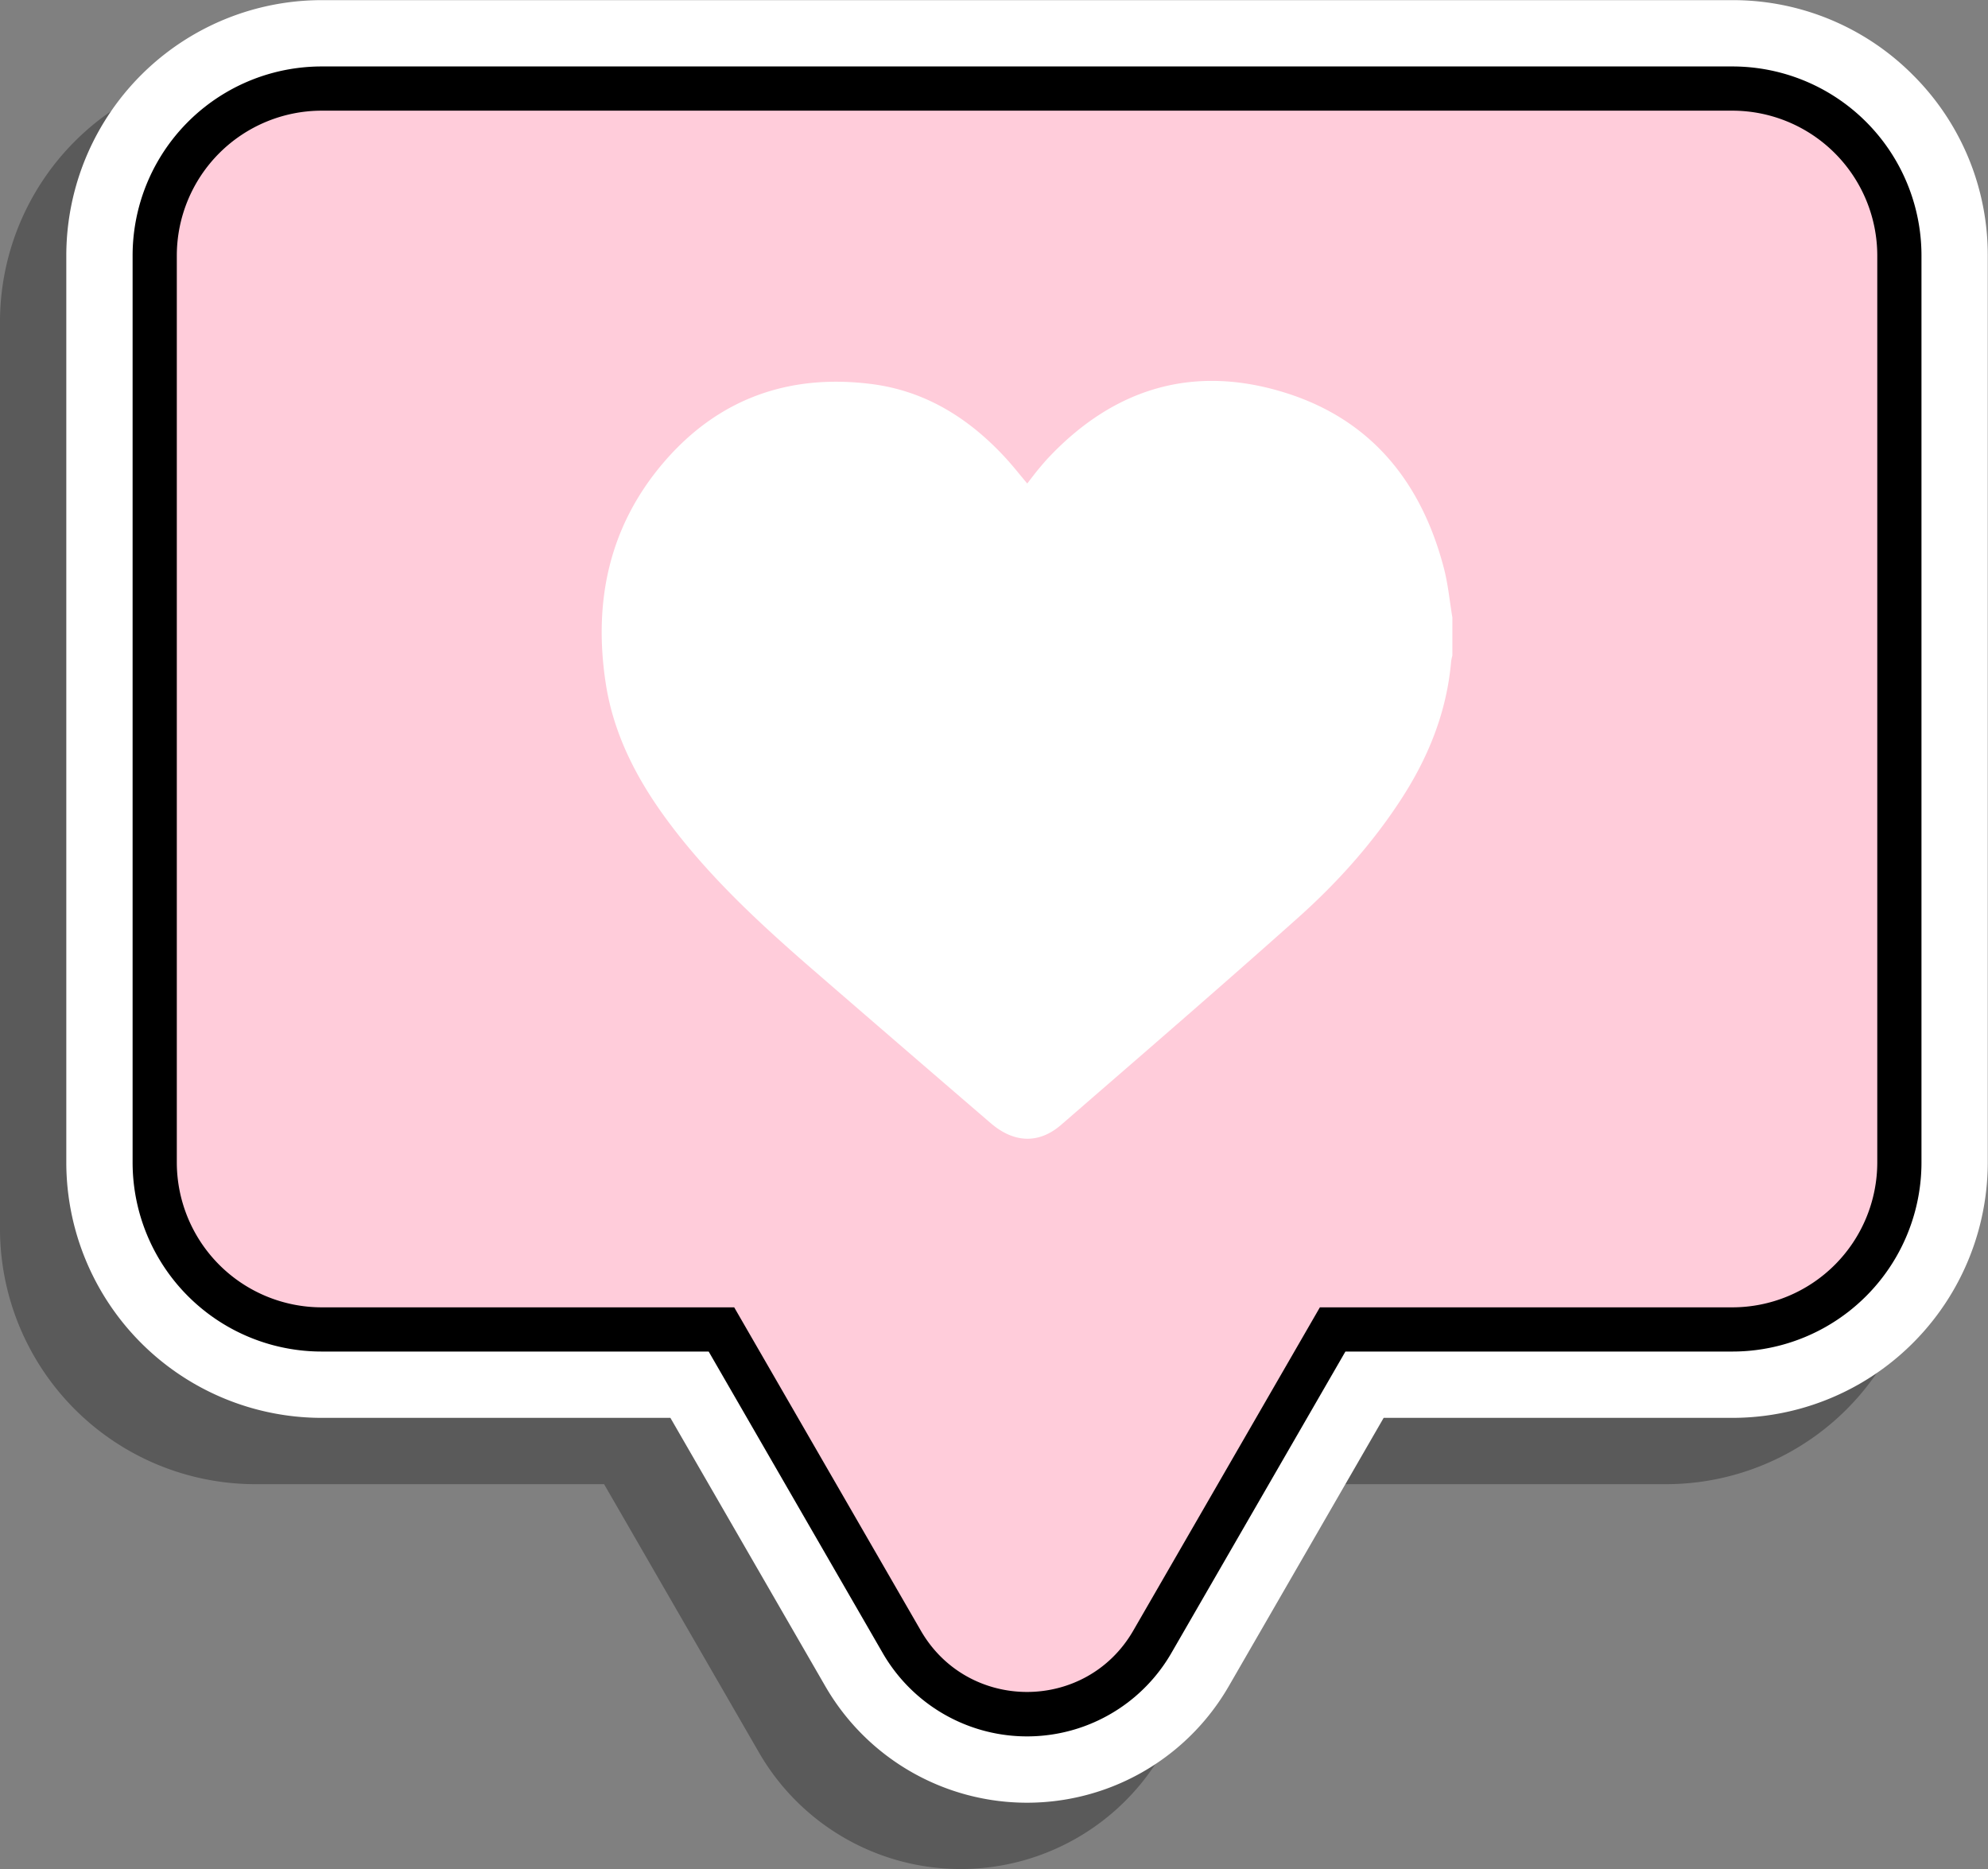 <?xml version="1.0" encoding="UTF-8" standalone="no"?><svg xmlns="http://www.w3.org/2000/svg" xmlns:xlink="http://www.w3.org/1999/xlink" data-name="Layer 1" fill="#000000" height="1691.1" preserveAspectRatio="xMidYMid meet" version="1" viewBox="600.6 654.5 1799.0 1691.1" width="1799" zoomAndPan="magnify"><rect x="600.6" y="654.5" width="1799.0" height="1691.1" fill="#808080" stroke="none"/><g id="change1_1"><path d="M2271.67,782.36a229.73,229.73,0,0,0-163.52-67.73H831.85A231.24,231.24,0,0,0,600.6,945.88v820.24a231.24,231.24,0,0,0,231.25,231.25h315.41l140,242.5a210.78,210.78,0,0,0,365.46,0l140-242.5h315.41a231.24,231.24,0,0,0,231.25-231.25V945.88A229.73,229.73,0,0,0,2271.67,782.36Z" opacity="0.3"/></g><g id="change2_1"><path d="M2331.67,722.36a229.73,229.73,0,0,0-163.52-67.73H891.85A231.24,231.24,0,0,0,660.6,885.88v820.24a231.24,231.24,0,0,0,231.25,231.25h315.41l140,242.5a210.78,210.78,0,0,0,365.46,0l140-242.5h315.41a231.24,231.24,0,0,0,231.25-231.25V885.88A229.73,229.73,0,0,0,2331.67,722.36Z" fill="#ffffff"/></g><g id="change3_1"><path d="M1530,2205.37a129.65,129.65,0,0,1-113.45-65.5l-163.1-282.5H891.85c-83.4,0-151.25-67.85-151.25-151.25V885.88c0-83.4,67.85-151.25,151.25-151.25h1276.3c83.4,0,151.25,67.85,151.25,151.25v820.24c0,83.4-67.85,151.25-151.25,151.25h-361.6l-163.1,282.5A129.65,129.65,0,0,1,1530,2205.37Z" fill="#ffccda"/></g><g id="change1_2"><path d="M2168.15,754.63A131.25,131.25,0,0,1,2299.4,885.88v820.24a131.25,131.25,0,0,1-131.25,131.25H1795l-168.87,292.5c-21.36,37-58.75,55.5-96.13,55.5s-74.77-18.5-96.13-55.5L1265,1837.37H891.85A131.25,131.25,0,0,1,760.6,1706.12V885.88A131.25,131.25,0,0,1,891.85,754.63h1276.3m0-40H891.85A171.13,171.13,0,0,0,720.6,885.88v820.24a171.13,171.13,0,0,0,171.25,171.25H1241.9l157.33,272.5a150.79,150.79,0,0,0,261.54,0l157.33-272.5h350.05a171.13,171.13,0,0,0,171.25-171.25V885.88a171.13,171.13,0,0,0-171.25-171.25Z"/></g><g id="change2_2"><path d="M1914.9,1213.14v34.59a39.11,39.11,0,0,0-1.11,5.06c-3.94,45.73-20.52,86.86-45.34,125-26.14,40.21-58,75.66-93.6,107.4-70.66,63.06-142.39,124.94-213.94,187-20.19,17.51-42.73,16.64-63.83-1.5q-82.08-70.58-163.92-141.44c-46.17-40.2-91-81.8-127.74-131.17-28-37.61-49.49-78.46-56.67-125.33-11.33-73.94,3-142.08,52.34-199.76s113.33-80.56,188.29-71c48.5,6.2,87.79,30.77,120.63,66.22,6.9,7.45,13.18,15.49,20.18,23.77,3.45-4.45,6.4-8.44,9.56-12.26,3.35-4.06,6.75-8.09,10.37-11.9,59.65-62.78,131.64-83.82,214.18-57.76,77.37,24.42,122.54,80.86,142.8,158.09C1911,1182.84,1912.36,1198.14,1914.9,1213.14Z" fill="#ffffff"/></g></svg>